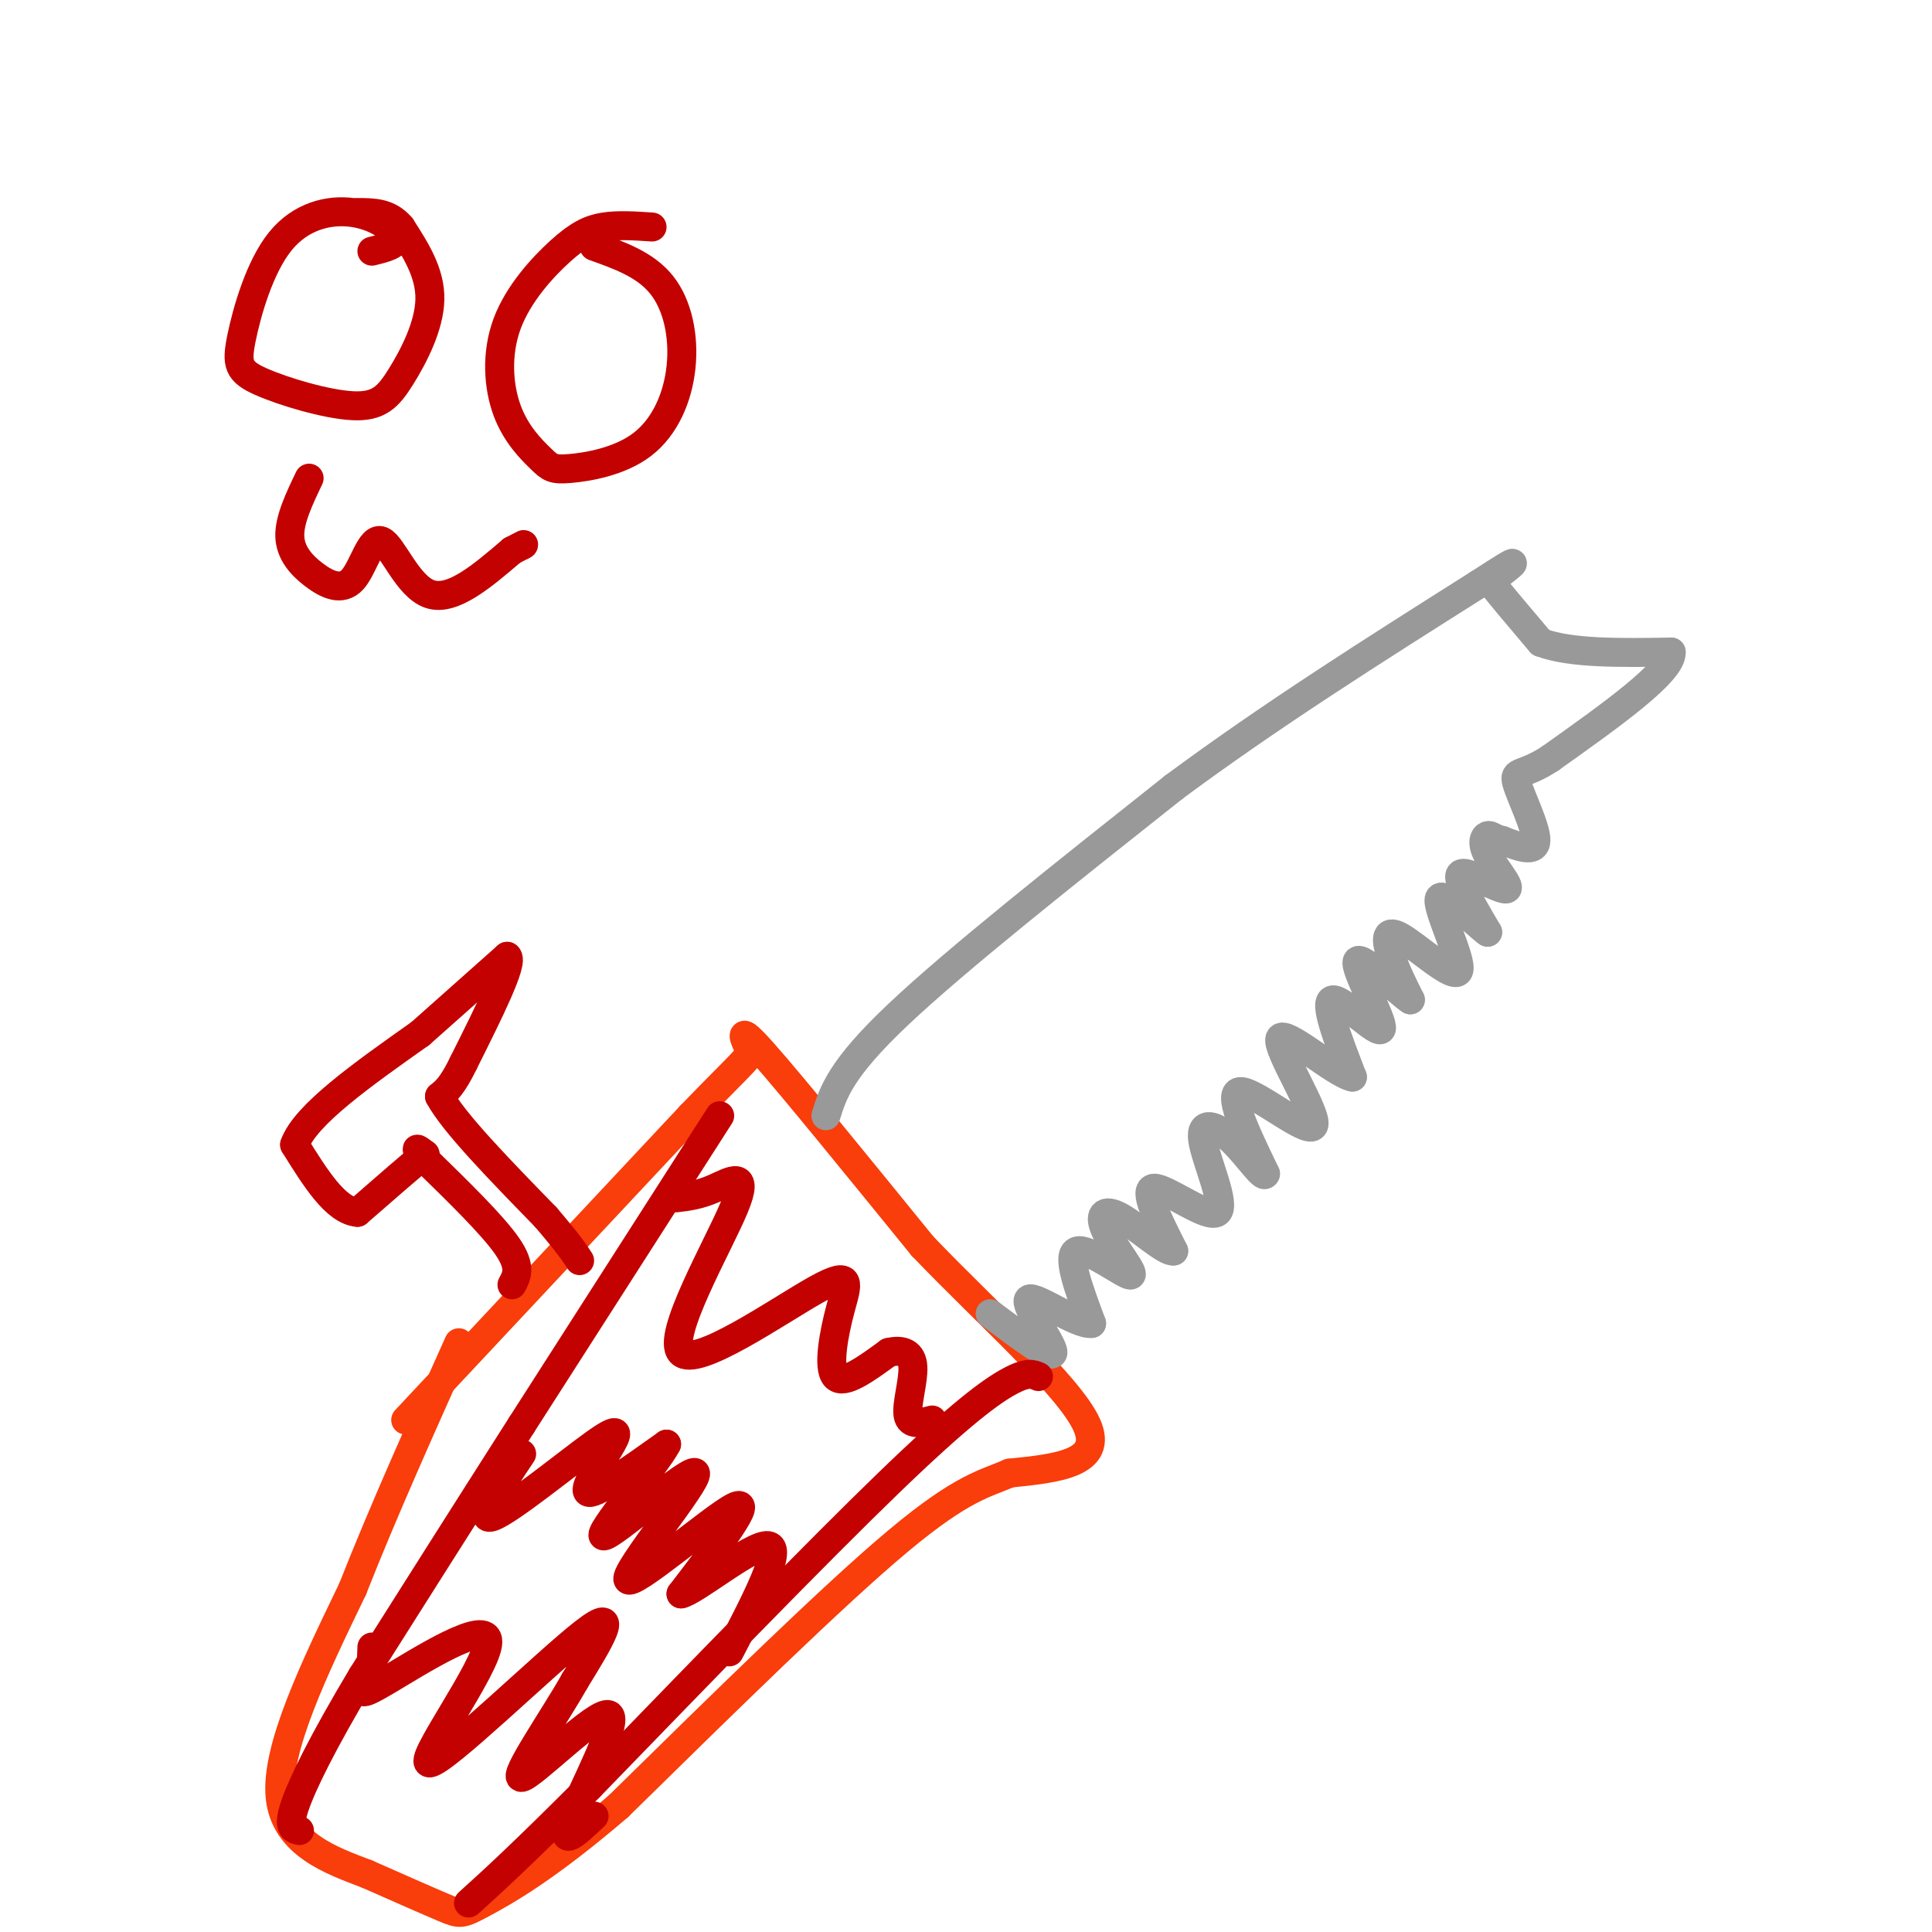 <svg viewBox='0 0 400 400' version='1.1' xmlns='http://www.w3.org/2000/svg' xmlns:xlink='http://www.w3.org/1999/xlink'><g fill='none' stroke='rgb(249,61,11)' stroke-width='6' stroke-linecap='round' stroke-linejoin='round'><path d='M84,294c0.000,0.000 59.000,-63.000 59,-63'/><path d='M143,231c12.060,-12.500 12.708,-12.250 12,-14c-0.708,-1.750 -2.774,-5.500 3,1c5.774,6.500 19.387,23.250 33,40'/><path d='M191,258c13.400,14.000 30.400,29.000 34,37c3.600,8.000 -6.200,9.000 -16,10'/><path d='M209,305c-5.022,2.222 -9.578,2.778 -23,14c-13.422,11.222 -35.711,33.111 -58,55'/><path d='M128,374c-15.024,12.893 -23.583,17.625 -28,20c-4.417,2.375 -4.690,2.393 -8,1c-3.310,-1.393 -9.655,-4.196 -16,-7'/><path d='M76,388c-7.156,-2.733 -17.044,-6.067 -18,-16c-0.956,-9.933 7.022,-26.467 15,-43'/><path d='M73,329c6.167,-15.667 14.083,-33.333 22,-51'/></g>
<g fill='none' stroke='rgb(153,153,153)' stroke-width='6' stroke-linecap='round' stroke-linejoin='round'><path d='M171,231c1.500,-4.833 3.000,-9.667 15,-21c12.000,-11.333 34.500,-29.167 57,-47'/><path d='M243,163c20.000,-14.833 41.500,-28.417 63,-42'/><path d='M306,121c11.000,-7.167 7.000,-4.083 3,-1'/><path d='M309,120c0.500,0.000 0.250,0.500 0,1'/><path d='M309,121c1.667,2.167 5.833,7.083 10,12'/><path d='M319,133c6.167,2.333 16.583,2.167 27,2'/><path d='M346,135c0.333,4.000 -12.333,13.000 -25,22'/><path d='M321,157c-5.774,3.821 -7.708,2.375 -7,5c0.708,2.625 4.060,9.321 4,12c-0.060,2.679 -3.530,1.339 -7,0'/><path d='M311,174c-1.665,-0.341 -2.327,-1.194 -3,-1c-0.673,0.194 -1.357,1.433 0,4c1.357,2.567 4.756,6.461 4,7c-0.756,0.539 -5.665,-2.278 -8,-3c-2.335,-0.722 -2.096,0.651 -1,3c1.096,2.349 3.048,5.675 5,9'/><path d='M308,193c-1.917,-1.226 -9.210,-8.793 -10,-7c-0.790,1.793 4.922,12.944 4,15c-0.922,2.056 -8.479,-4.985 -12,-7c-3.521,-2.015 -3.006,0.996 -2,4c1.006,3.004 2.503,6.002 4,9'/><path d='M292,207c-2.348,-1.415 -10.217,-9.451 -11,-8c-0.783,1.451 5.520,12.391 5,14c-0.520,1.609 -7.863,-6.112 -10,-6c-2.137,0.112 0.931,8.056 4,16'/><path d='M280,223c-3.458,-0.593 -14.102,-10.077 -15,-8c-0.898,2.077 7.951,15.713 7,18c-0.951,2.287 -11.700,-6.775 -15,-7c-3.300,-0.225 0.850,8.388 5,17'/><path d='M262,243c-0.340,1.321 -3.691,-3.878 -7,-7c-3.309,-3.122 -6.578,-4.167 -6,0c0.578,4.167 5.002,13.545 3,15c-2.002,1.455 -10.429,-5.013 -13,-5c-2.571,0.013 0.715,6.506 4,13'/><path d='M243,259c-1.560,0.424 -7.459,-5.016 -11,-7c-3.541,-1.984 -4.722,-0.511 -3,3c1.722,3.511 6.348,9.061 5,9c-1.348,-0.061 -8.671,-5.732 -11,-5c-2.329,0.732 0.335,7.866 3,15'/><path d='M226,274c-2.929,0.440 -11.750,-5.958 -13,-5c-1.250,0.958 5.071,9.274 5,11c-0.071,1.726 -6.536,-3.137 -13,-8'/></g>
<g fill='none' stroke='rgb(195,1,1)' stroke-width='6' stroke-linecap='round' stroke-linejoin='round'><path d='M149,231c0.000,0.000 -41.000,64.000 -41,64'/><path d='M108,295c-12.333,19.333 -22.667,35.667 -33,52'/><path d='M75,347c-8.289,13.867 -12.511,22.533 -14,27c-1.489,4.467 -0.244,4.733 1,5'/><path d='M215,285c-1.133,-0.511 -2.267,-1.022 -6,1c-3.733,2.022 -10.067,6.578 -25,21c-14.933,14.422 -38.467,38.711 -62,63'/><path d='M122,370c-14.500,14.500 -19.750,19.250 -25,24'/><path d='M108,301c-4.766,7.136 -9.531,14.271 -6,13c3.531,-1.271 15.359,-10.949 21,-15c5.641,-4.051 5.096,-2.475 3,1c-2.096,3.475 -5.742,8.850 -4,9c1.742,0.150 8.871,-4.925 16,-10'/><path d='M138,299c-1.953,3.982 -14.835,18.937 -13,19c1.835,0.063 18.389,-14.767 19,-13c0.611,1.767 -14.720,20.129 -14,22c0.720,1.871 17.491,-12.751 22,-15c4.509,-2.249 -3.246,7.876 -11,18'/><path d='M141,330c2.644,-0.400 14.756,-10.400 18,-10c3.244,0.400 -2.378,11.200 -8,22'/><path d='M77,341c-0.072,2.451 -0.144,4.902 -1,7c-0.856,2.098 -2.497,3.844 4,0c6.497,-3.844 21.133,-13.278 21,-8c-0.133,5.278 -15.036,25.267 -12,25c3.036,-0.267 24.010,-20.791 32,-27c7.990,-6.209 2.995,1.895 -2,10'/><path d='M119,348c-4.035,7.219 -13.123,20.265 -11,20c2.123,-0.265 15.456,-13.841 18,-13c2.544,0.841 -5.702,16.097 -8,22c-2.298,5.903 1.351,2.451 5,-1'/><path d='M140,248c2.379,-0.282 4.759,-0.564 8,-2c3.241,-1.436 7.344,-4.025 4,4c-3.344,8.025 -14.134,26.664 -11,30c3.134,3.336 20.190,-8.632 28,-13c7.810,-4.368 6.372,-1.138 5,4c-1.372,5.138 -2.678,12.182 -1,14c1.678,1.818 6.339,-1.591 11,-5'/><path d='M184,280c2.952,-0.679 4.833,0.125 5,3c0.167,2.875 -1.381,7.821 -1,10c0.381,2.179 2.690,1.589 5,1'/><path d='M106,266c1.000,-1.833 2.000,-3.667 -1,-8c-3.000,-4.333 -10.000,-11.167 -17,-18'/><path d='M88,240c-2.833,-3.167 -1.417,-2.083 0,-1'/><path d='M88,239c-2.333,1.833 -8.167,6.917 -14,12'/><path d='M74,251c-4.500,-0.333 -8.750,-7.167 -13,-14'/><path d='M61,237c2.167,-6.167 14.083,-14.583 26,-23'/><path d='M87,214c7.333,-6.500 12.667,-11.250 18,-16'/><path d='M105,198c1.500,1.000 -3.750,11.500 -9,22'/><path d='M96,220c-2.333,4.833 -3.667,5.917 -5,7'/><path d='M91,227c2.833,5.333 12.417,15.167 22,25'/><path d='M113,252c4.833,5.667 5.917,7.333 7,9'/><path d='M77,52c2.741,-0.666 5.483,-1.332 5,-3c-0.483,-1.668 -4.189,-4.338 -9,-5c-4.811,-0.662 -10.727,0.685 -15,6c-4.273,5.315 -6.901,14.599 -8,20c-1.099,5.401 -0.667,6.920 4,9c4.667,2.080 13.571,4.723 19,5c5.429,0.277 7.385,-1.810 10,-6c2.615,-4.190 5.890,-10.483 6,-16c0.110,-5.517 -2.945,-10.259 -6,-15'/><path d='M83,47c-2.500,-3.000 -5.750,-3.000 -9,-3'/><path d='M135,47c-3.527,-0.237 -7.055,-0.474 -10,0c-2.945,0.474 -5.309,1.660 -9,5c-3.691,3.340 -8.710,8.836 -11,15c-2.290,6.164 -1.851,12.998 0,18c1.851,5.002 5.115,8.174 7,10c1.885,1.826 2.392,2.307 6,2c3.608,-0.307 10.318,-1.402 15,-5c4.682,-3.598 7.338,-9.699 8,-16c0.662,-6.301 -0.668,-12.800 -4,-17c-3.332,-4.200 -8.666,-6.100 -14,-8'/><path d='M64,99c-2.049,4.288 -4.097,8.577 -4,12c0.097,3.423 2.341,5.981 5,8c2.659,2.019 5.733,3.500 8,1c2.267,-2.500 3.726,-8.981 6,-8c2.274,0.981 5.364,9.423 10,11c4.636,1.577 10.818,-3.712 17,-9'/><path d='M106,114c3.167,-1.667 2.583,-1.333 2,-1'/></g>
</svg>
